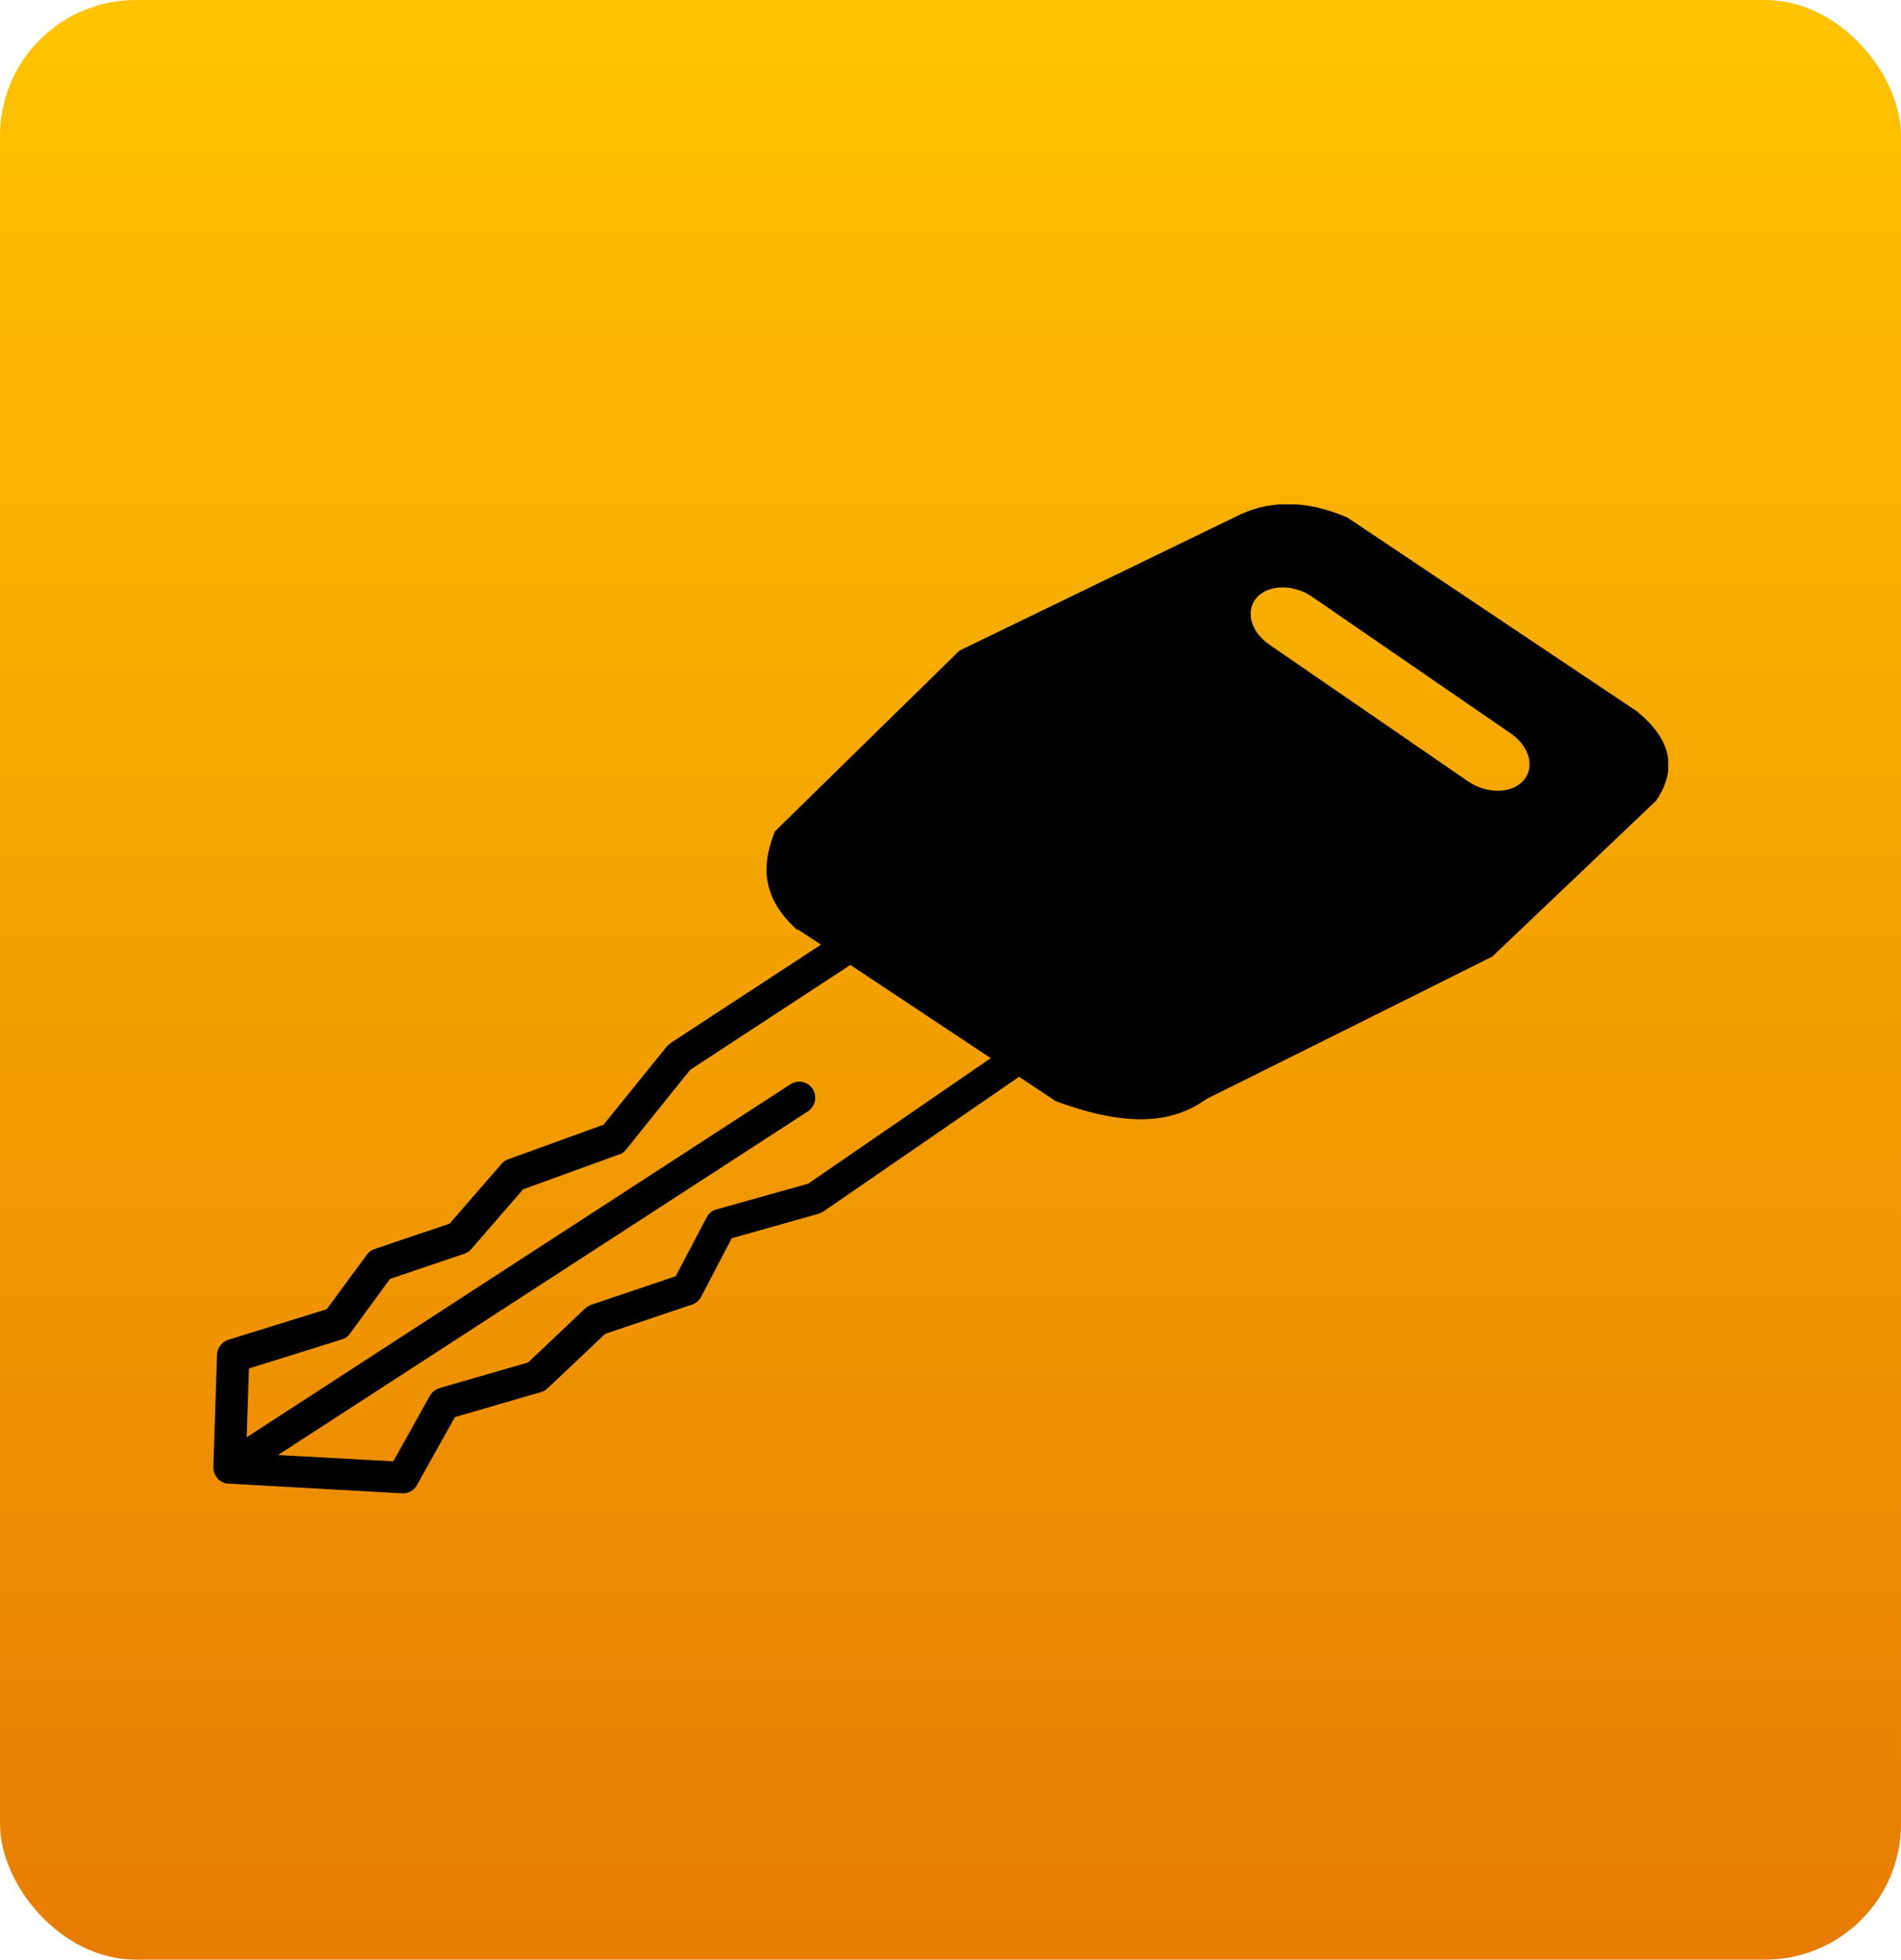 <svg xmlns="http://www.w3.org/2000/svg" width="98" height="101" viewBox="0 0 98 101" fill="none"><rect width="98" height="101" rx="7" fill="url(#paint0_linear_83_5)"></rect><g clip-path="url(#clip0_83_5)"><path fill-rule="evenodd" clip-rule="evenodd" d="M77.914 37.823L67.636 30.753C66.685 30.101 65.411 30.118 64.799 30.788C64.188 31.457 64.46 32.538 65.411 33.207L75.689 40.277C76.64 40.929 77.914 40.912 78.525 40.243C79.137 39.574 78.865 38.493 77.914 37.823ZM12.682 74.1L40.762 55.876C41.136 55.636 41.645 55.739 41.9 56.133C42.138 56.511 42.036 57.026 41.645 57.283L14.33 74.992L20.275 75.318L22.161 71.938C22.263 71.749 22.45 71.612 22.654 71.543L27.223 70.222L30.179 67.425C30.281 67.339 30.4 67.27 30.519 67.236L34.834 65.777L36.43 62.74C36.549 62.517 36.736 62.38 36.957 62.328L41.663 61.007L51.074 54.537L43.837 49.733L35.581 55.138L32.268 59.256C32.166 59.394 32.031 59.48 31.878 59.514L26.968 61.298L24.301 64.37C24.199 64.49 24.063 64.576 23.91 64.627L20.105 65.915L18.033 68.746C17.931 68.9 17.778 68.986 17.608 69.038L12.835 70.531L12.716 74.1H12.682ZM41.119 47.948C39.216 46.249 39.267 44.55 39.947 42.851C43.123 39.745 46.283 36.639 49.46 33.533C54.182 31.251 58.905 28.951 63.627 26.669C65.326 25.777 67.246 25.725 69.454 26.669C74.431 29.998 79.409 33.327 84.403 36.674C86.119 38.081 86.51 39.608 85.371 41.273C82.552 43.95 79.749 46.627 76.929 49.303C72.019 51.757 67.093 54.211 62.184 56.648C60.587 57.798 58.344 58.21 54.42 56.751L52.535 55.498L42.461 62.431C42.461 62.431 42.308 62.517 42.223 62.551L37.721 63.821L36.142 66.841C36.04 67.03 35.887 67.167 35.683 67.236L31.198 68.746L28.259 71.526C28.157 71.629 28.038 71.715 27.886 71.749L23.452 73.036L21.515 76.502C21.379 76.794 21.074 76.983 20.734 76.966L11.815 76.468H11.781C11.34 76.451 11 76.073 11 75.61L11.187 69.844C11.187 69.501 11.408 69.175 11.764 69.055L16.844 67.476L18.916 64.662C19.018 64.525 19.154 64.422 19.324 64.37L23.18 63.066L25.847 59.994C25.932 59.891 26.051 59.806 26.187 59.754L31.113 57.969L34.375 53.937C34.375 53.937 34.494 53.817 34.562 53.765L42.325 48.686L41.119 47.896V47.948Z" fill="black"></path></g><defs><linearGradient id="paint0_linear_83_5" x1="49" y1="0" x2="49" y2="101" gradientUnits="userSpaceOnUse"><stop stop-color="#FFC400"></stop><stop offset="1" stop-color="#E77C00"></stop></linearGradient><clipPath id="clip0_83_5"><rect width="75" height="51" fill="white" transform="translate(11 26)"></rect></clipPath></defs></svg>